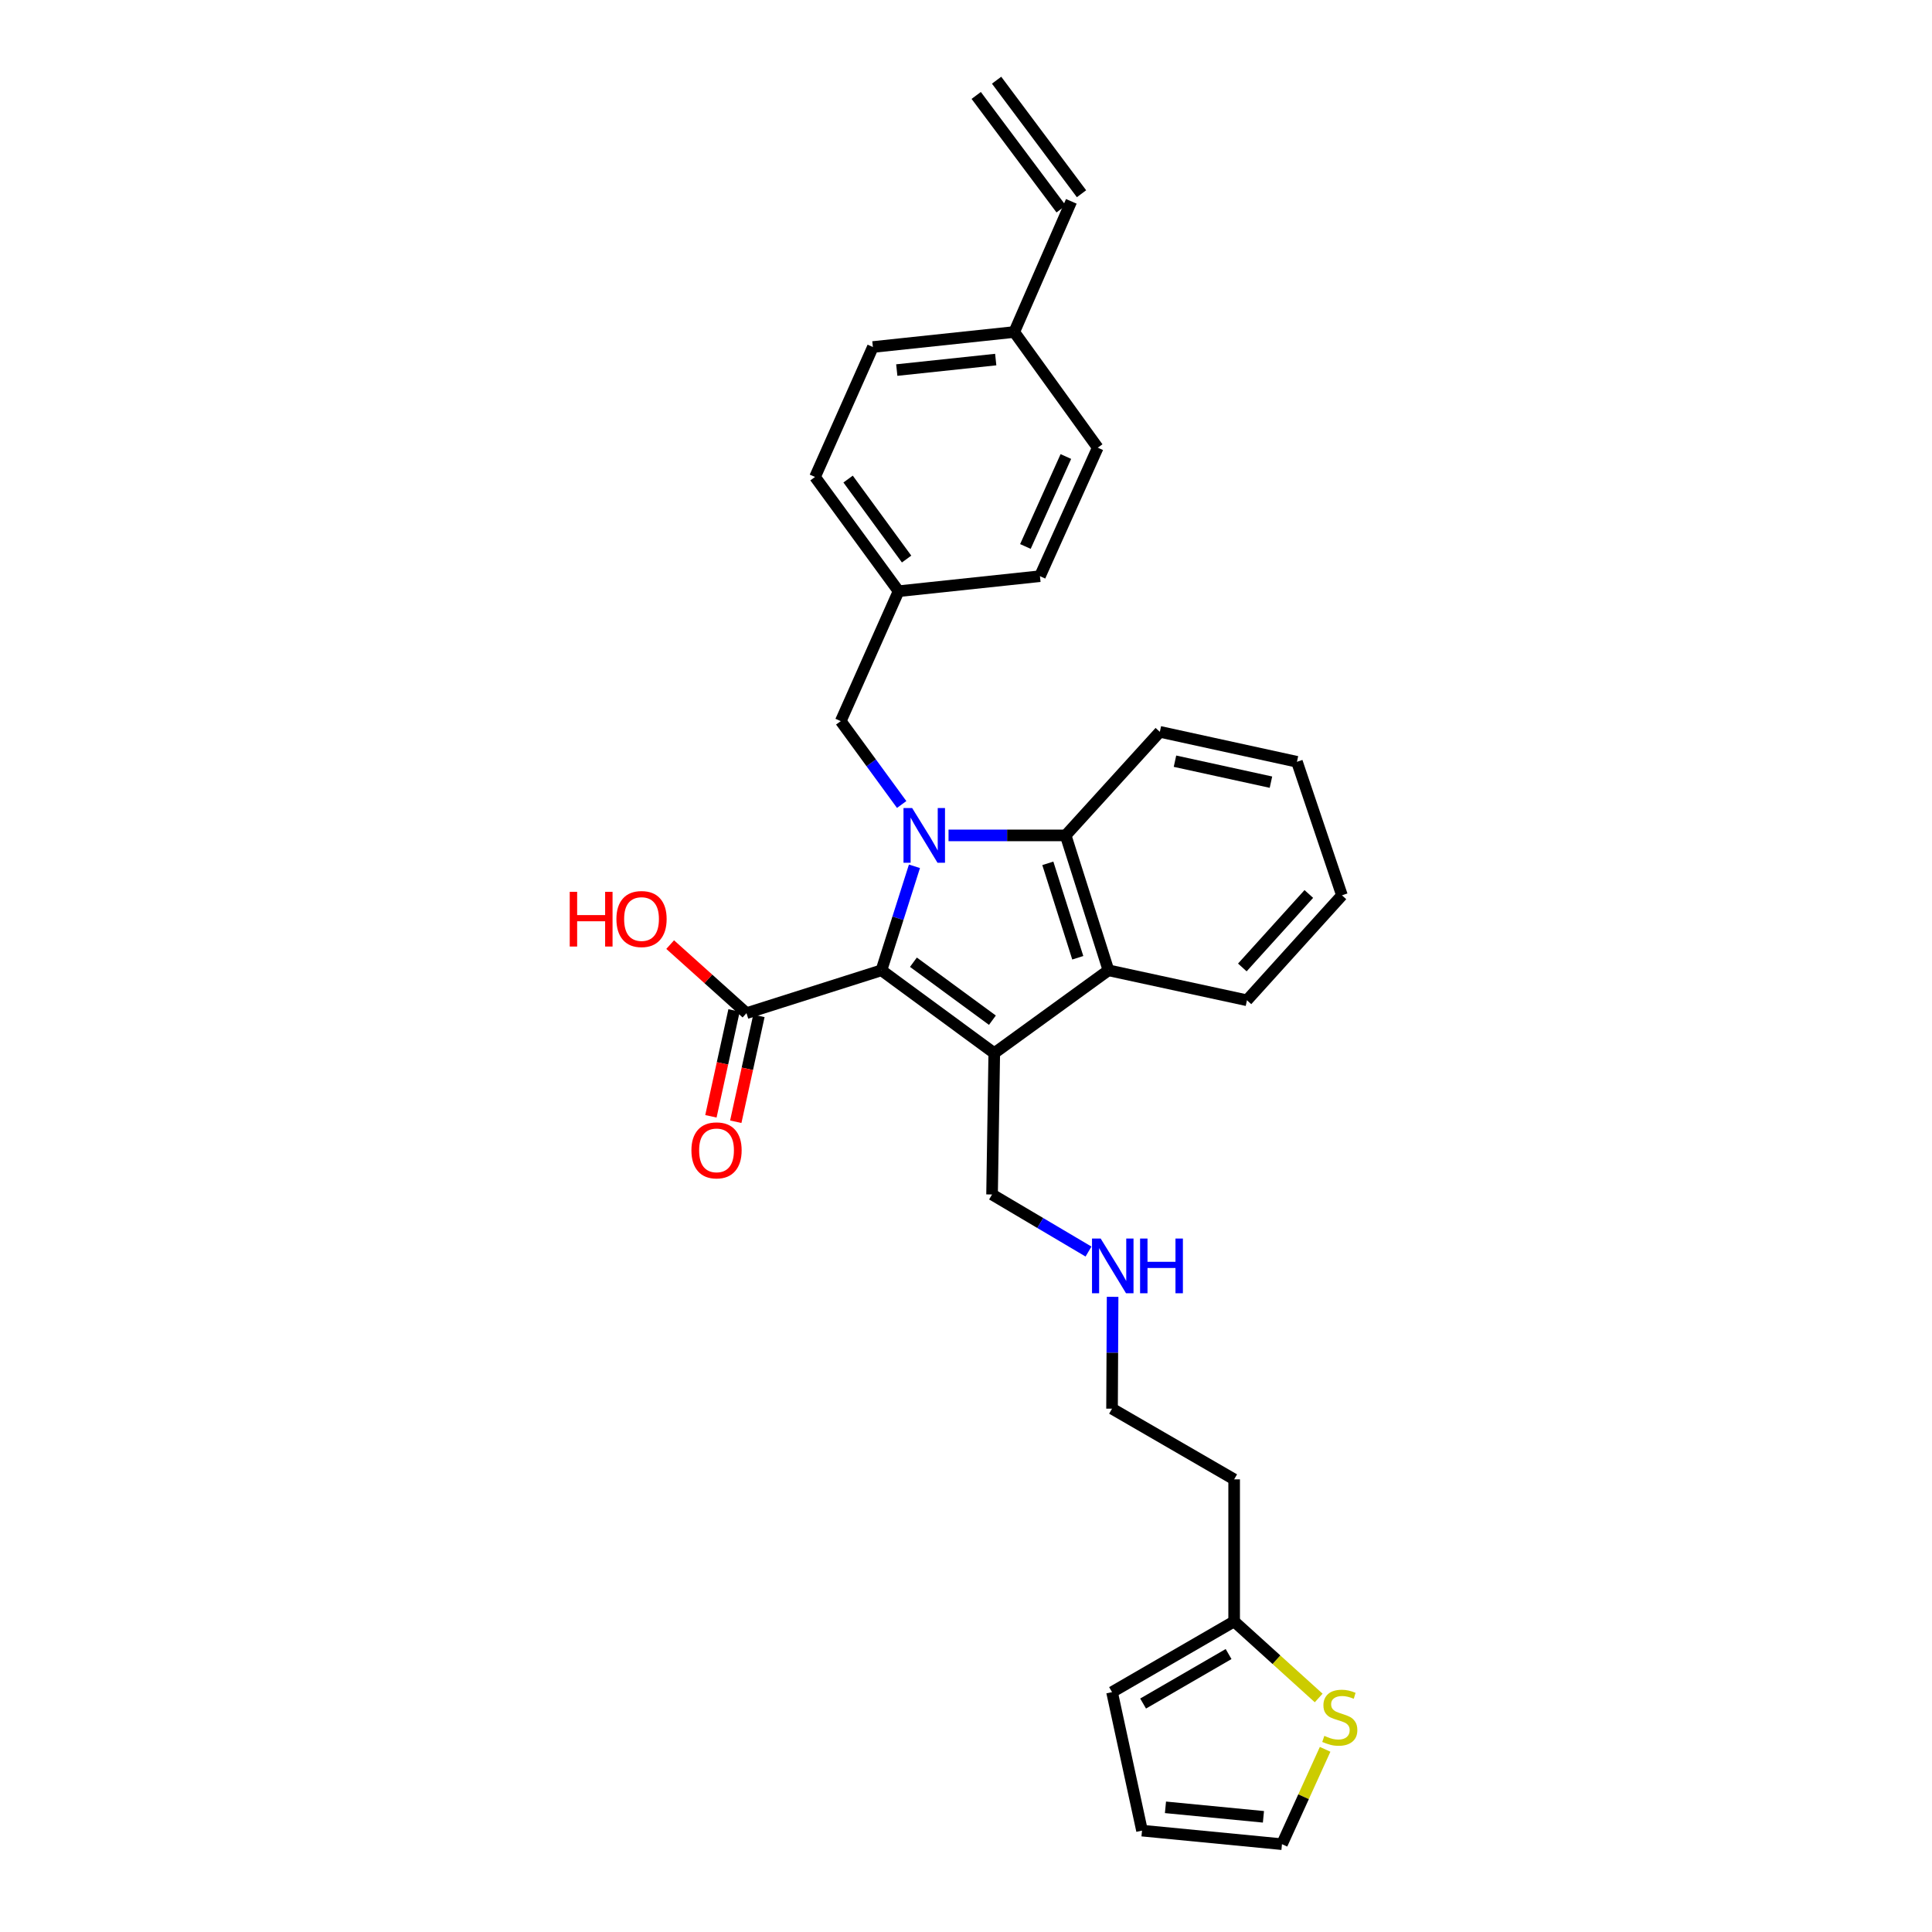 <?xml version='1.0' encoding='iso-8859-1'?>
<svg version='1.1' baseProfile='full'
              xmlns='http://www.w3.org/2000/svg'
                      xmlns:rdkit='http://www.rdkit.org/xml'
                      xmlns:xlink='http://www.w3.org/1999/xlink'
                  xml:space='preserve'
width='1000px' height='1000px' viewBox='0 0 1000 1000'>
<!-- END OF HEADER -->
<rect style='opacity:1.0;fill:#FFFFFF;stroke:none' width='1000' height='1000' x='0' y='0'> </rect>
<path class='bond-0' d='M 473.315,448.393 L 464.772,475.312' style='fill:none;fill-rule:evenodd;stroke:#0000FF;stroke-width:6px;stroke-linecap:butt;stroke-linejoin:miter;stroke-opacity:1' />
<path class='bond-0' d='M 464.772,475.312 L 456.23,502.232' style='fill:none;fill-rule:evenodd;stroke:#000000;stroke-width:6px;stroke-linecap:butt;stroke-linejoin:miter;stroke-opacity:1' />
<path class='bond-2' d='M 490.96,432.401 L 521.273,432.401' style='fill:none;fill-rule:evenodd;stroke:#0000FF;stroke-width:6px;stroke-linecap:butt;stroke-linejoin:miter;stroke-opacity:1' />
<path class='bond-2' d='M 521.273,432.401 L 551.587,432.401' style='fill:none;fill-rule:evenodd;stroke:#000000;stroke-width:6px;stroke-linecap:butt;stroke-linejoin:miter;stroke-opacity:1' />
<path class='bond-5' d='M 466.704,416.41 L 450.936,394.832' style='fill:none;fill-rule:evenodd;stroke:#0000FF;stroke-width:6px;stroke-linecap:butt;stroke-linejoin:miter;stroke-opacity:1' />
<path class='bond-5' d='M 450.936,394.832 L 435.168,373.255' style='fill:none;fill-rule:evenodd;stroke:#000000;stroke-width:6px;stroke-linecap:butt;stroke-linejoin:miter;stroke-opacity:1' />
<path class='bond-1' d='M 456.23,502.232 L 514.63,545.103' style='fill:none;fill-rule:evenodd;stroke:#000000;stroke-width:6px;stroke-linecap:butt;stroke-linejoin:miter;stroke-opacity:1' />
<path class='bond-1' d='M 472.785,498.044 L 513.665,528.053' style='fill:none;fill-rule:evenodd;stroke:#000000;stroke-width:6px;stroke-linecap:butt;stroke-linejoin:miter;stroke-opacity:1' />
<path class='bond-4' d='M 456.23,502.232 L 386.377,524.406' style='fill:none;fill-rule:evenodd;stroke:#000000;stroke-width:6px;stroke-linecap:butt;stroke-linejoin:miter;stroke-opacity:1' />
<path class='bond-12' d='M 514.63,545.103 L 513.488,618.263' style='fill:none;fill-rule:evenodd;stroke:#000000;stroke-width:6px;stroke-linecap:butt;stroke-linejoin:miter;stroke-opacity:1' />
<path class='bond-29' d='M 514.63,545.103 L 573.732,502.232' style='fill:none;fill-rule:evenodd;stroke:#000000;stroke-width:6px;stroke-linecap:butt;stroke-linejoin:miter;stroke-opacity:1' />
<path class='bond-3' d='M 551.587,432.401 L 573.732,502.232' style='fill:none;fill-rule:evenodd;stroke:#000000;stroke-width:6px;stroke-linecap:butt;stroke-linejoin:miter;stroke-opacity:1' />
<path class='bond-3' d='M 542.352,446.858 L 557.854,495.739' style='fill:none;fill-rule:evenodd;stroke:#000000;stroke-width:6px;stroke-linecap:butt;stroke-linejoin:miter;stroke-opacity:1' />
<path class='bond-20' d='M 551.587,432.401 L 600.334,378.795' style='fill:none;fill-rule:evenodd;stroke:#000000;stroke-width:6px;stroke-linecap:butt;stroke-linejoin:miter;stroke-opacity:1' />
<path class='bond-21' d='M 573.732,502.232 L 645.422,517.74' style='fill:none;fill-rule:evenodd;stroke:#000000;stroke-width:6px;stroke-linecap:butt;stroke-linejoin:miter;stroke-opacity:1' />
<path class='bond-9' d='M 379.942,523 L 373.955,550.401' style='fill:none;fill-rule:evenodd;stroke:#000000;stroke-width:6px;stroke-linecap:butt;stroke-linejoin:miter;stroke-opacity:1' />
<path class='bond-9' d='M 373.955,550.401 L 367.968,577.801' style='fill:none;fill-rule:evenodd;stroke:#FF0000;stroke-width:6px;stroke-linecap:butt;stroke-linejoin:miter;stroke-opacity:1' />
<path class='bond-9' d='M 392.812,525.812 L 386.824,553.213' style='fill:none;fill-rule:evenodd;stroke:#000000;stroke-width:6px;stroke-linecap:butt;stroke-linejoin:miter;stroke-opacity:1' />
<path class='bond-9' d='M 386.824,553.213 L 380.837,580.613' style='fill:none;fill-rule:evenodd;stroke:#FF0000;stroke-width:6px;stroke-linecap:butt;stroke-linejoin:miter;stroke-opacity:1' />
<path class='bond-17' d='M 386.377,524.406 L 366.628,506.666' style='fill:none;fill-rule:evenodd;stroke:#000000;stroke-width:6px;stroke-linecap:butt;stroke-linejoin:miter;stroke-opacity:1' />
<path class='bond-17' d='M 366.628,506.666 L 346.879,488.926' style='fill:none;fill-rule:evenodd;stroke:#FF0000;stroke-width:6px;stroke-linecap:butt;stroke-linejoin:miter;stroke-opacity:1' />
<path class='bond-15' d='M 435.168,373.255 L 465.107,306.007' style='fill:none;fill-rule:evenodd;stroke:#000000;stroke-width:6px;stroke-linecap:butt;stroke-linejoin:miter;stroke-opacity:1' />
<path class='bond-6' d='M 682.55,878.869 L 660.671,859.058' style='fill:none;fill-rule:evenodd;stroke:#CCCC00;stroke-width:6px;stroke-linecap:butt;stroke-linejoin:miter;stroke-opacity:1' />
<path class='bond-6' d='M 660.671,859.058 L 638.792,839.246' style='fill:none;fill-rule:evenodd;stroke:#000000;stroke-width:6px;stroke-linecap:butt;stroke-linejoin:miter;stroke-opacity:1' />
<path class='bond-8' d='M 685.883,905.448 L 674.716,929.997' style='fill:none;fill-rule:evenodd;stroke:#CCCC00;stroke-width:6px;stroke-linecap:butt;stroke-linejoin:miter;stroke-opacity:1' />
<path class='bond-8' d='M 674.716,929.997 L 663.549,954.545' style='fill:none;fill-rule:evenodd;stroke:#000000;stroke-width:6px;stroke-linecap:butt;stroke-linejoin:miter;stroke-opacity:1' />
<path class='bond-7' d='M 638.792,839.246 L 638.792,765.712' style='fill:none;fill-rule:evenodd;stroke:#000000;stroke-width:6px;stroke-linecap:butt;stroke-linejoin:miter;stroke-opacity:1' />
<path class='bond-10' d='M 638.792,839.246 L 575.591,875.837' style='fill:none;fill-rule:evenodd;stroke:#000000;stroke-width:6px;stroke-linecap:butt;stroke-linejoin:miter;stroke-opacity:1' />
<path class='bond-10' d='M 635.912,856.135 L 591.671,881.749' style='fill:none;fill-rule:evenodd;stroke:#000000;stroke-width:6px;stroke-linecap:butt;stroke-linejoin:miter;stroke-opacity:1' />
<path class='bond-32' d='M 663.549,954.545 L 591.106,947.527' style='fill:none;fill-rule:evenodd;stroke:#000000;stroke-width:6px;stroke-linecap:butt;stroke-linejoin:miter;stroke-opacity:1' />
<path class='bond-32' d='M 653.953,940.381 L 603.243,935.468' style='fill:none;fill-rule:evenodd;stroke:#000000;stroke-width:6px;stroke-linecap:butt;stroke-linejoin:miter;stroke-opacity:1' />
<path class='bond-11' d='M 575.591,875.837 L 591.106,947.527' style='fill:none;fill-rule:evenodd;stroke:#000000;stroke-width:6px;stroke-linecap:butt;stroke-linejoin:miter;stroke-opacity:1' />
<path class='bond-19' d='M 513.488,618.263 L 538.449,633.032' style='fill:none;fill-rule:evenodd;stroke:#000000;stroke-width:6px;stroke-linecap:butt;stroke-linejoin:miter;stroke-opacity:1' />
<path class='bond-19' d='M 538.449,633.032 L 563.409,647.8' style='fill:none;fill-rule:evenodd;stroke:#0000FF;stroke-width:6px;stroke-linecap:butt;stroke-linejoin:miter;stroke-opacity:1' />
<path class='bond-13' d='M 554.514,104.22 L 524.971,171.848' style='fill:none;fill-rule:evenodd;stroke:#000000;stroke-width:6px;stroke-linecap:butt;stroke-linejoin:miter;stroke-opacity:1' />
<path class='bond-14' d='M 559.789,100.275 L 515.835,41.51' style='fill:none;fill-rule:evenodd;stroke:#000000;stroke-width:6px;stroke-linecap:butt;stroke-linejoin:miter;stroke-opacity:1' />
<path class='bond-14' d='M 549.24,108.165 L 505.286,49.4' style='fill:none;fill-rule:evenodd;stroke:#000000;stroke-width:6px;stroke-linecap:butt;stroke-linejoin:miter;stroke-opacity:1' />
<path class='bond-22' d='M 465.107,306.007 L 538.275,298.235' style='fill:none;fill-rule:evenodd;stroke:#000000;stroke-width:6px;stroke-linecap:butt;stroke-linejoin:miter;stroke-opacity:1' />
<path class='bond-23' d='M 465.107,306.007 L 421.856,246.875' style='fill:none;fill-rule:evenodd;stroke:#000000;stroke-width:6px;stroke-linecap:butt;stroke-linejoin:miter;stroke-opacity:1' />
<path class='bond-23' d='M 469.252,289.361 L 438.976,247.968' style='fill:none;fill-rule:evenodd;stroke:#000000;stroke-width:6px;stroke-linecap:butt;stroke-linejoin:miter;stroke-opacity:1' />
<path class='bond-16' d='M 524.971,171.848 L 451.802,179.613' style='fill:none;fill-rule:evenodd;stroke:#000000;stroke-width:6px;stroke-linecap:butt;stroke-linejoin:miter;stroke-opacity:1' />
<path class='bond-16' d='M 515.385,186.113 L 464.168,191.548' style='fill:none;fill-rule:evenodd;stroke:#000000;stroke-width:6px;stroke-linecap:butt;stroke-linejoin:miter;stroke-opacity:1' />
<path class='bond-30' d='M 524.971,171.848 L 568.192,231.719' style='fill:none;fill-rule:evenodd;stroke:#000000;stroke-width:6px;stroke-linecap:butt;stroke-linejoin:miter;stroke-opacity:1' />
<path class='bond-18' d='M 638.792,765.712 L 575.591,729.135' style='fill:none;fill-rule:evenodd;stroke:#000000;stroke-width:6px;stroke-linecap:butt;stroke-linejoin:miter;stroke-opacity:1' />
<path class='bond-26' d='M 575.883,671.236 L 575.737,700.185' style='fill:none;fill-rule:evenodd;stroke:#0000FF;stroke-width:6px;stroke-linecap:butt;stroke-linejoin:miter;stroke-opacity:1' />
<path class='bond-26' d='M 575.737,700.185 L 575.591,729.135' style='fill:none;fill-rule:evenodd;stroke:#000000;stroke-width:6px;stroke-linecap:butt;stroke-linejoin:miter;stroke-opacity:1' />
<path class='bond-27' d='M 600.334,378.795 L 671.299,394.302' style='fill:none;fill-rule:evenodd;stroke:#000000;stroke-width:6px;stroke-linecap:butt;stroke-linejoin:miter;stroke-opacity:1' />
<path class='bond-27' d='M 608.167,393.99 L 657.842,404.845' style='fill:none;fill-rule:evenodd;stroke:#000000;stroke-width:6px;stroke-linecap:butt;stroke-linejoin:miter;stroke-opacity:1' />
<path class='bond-31' d='M 645.422,517.74 L 694.586,463.409' style='fill:none;fill-rule:evenodd;stroke:#000000;stroke-width:6px;stroke-linecap:butt;stroke-linejoin:miter;stroke-opacity:1' />
<path class='bond-31' d='M 643.029,500.751 L 677.444,462.72' style='fill:none;fill-rule:evenodd;stroke:#000000;stroke-width:6px;stroke-linecap:butt;stroke-linejoin:miter;stroke-opacity:1' />
<path class='bond-25' d='M 538.275,298.235 L 568.192,231.719' style='fill:none;fill-rule:evenodd;stroke:#000000;stroke-width:6px;stroke-linecap:butt;stroke-linejoin:miter;stroke-opacity:1' />
<path class='bond-25' d='M 530.749,282.854 L 551.691,236.293' style='fill:none;fill-rule:evenodd;stroke:#000000;stroke-width:6px;stroke-linecap:butt;stroke-linejoin:miter;stroke-opacity:1' />
<path class='bond-24' d='M 421.856,246.875 L 451.802,179.613' style='fill:none;fill-rule:evenodd;stroke:#000000;stroke-width:6px;stroke-linecap:butt;stroke-linejoin:miter;stroke-opacity:1' />
<path class='bond-28' d='M 671.299,394.302 L 694.586,463.409' style='fill:none;fill-rule:evenodd;stroke:#000000;stroke-width:6px;stroke-linecap:butt;stroke-linejoin:miter;stroke-opacity:1' />
<path  class='atom-0' d='M 472.13 418.241
L 481.41 433.241
Q 482.33 434.721, 483.81 437.401
Q 485.29 440.081, 485.37 440.241
L 485.37 418.241
L 489.13 418.241
L 489.13 446.561
L 485.25 446.561
L 475.29 430.161
Q 474.13 428.241, 472.89 426.041
Q 471.69 423.841, 471.33 423.161
L 471.33 446.561
L 467.65 446.561
L 467.65 418.241
L 472.13 418.241
' fill='#0000FF'/>
<path  class='atom-7' d='M 685.474 898.481
Q 685.794 898.601, 687.114 899.161
Q 688.434 899.721, 689.874 900.081
Q 691.354 900.401, 692.794 900.401
Q 695.474 900.401, 697.034 899.121
Q 698.594 897.801, 698.594 895.521
Q 698.594 893.961, 697.794 893.001
Q 697.034 892.041, 695.834 891.521
Q 694.634 891.001, 692.634 890.401
Q 690.114 889.641, 688.594 888.921
Q 687.114 888.201, 686.034 886.681
Q 684.994 885.161, 684.994 882.601
Q 684.994 879.041, 687.394 876.841
Q 689.834 874.641, 694.634 874.641
Q 697.914 874.641, 701.634 876.201
L 700.714 879.281
Q 697.314 877.881, 694.754 877.881
Q 691.994 877.881, 690.474 879.041
Q 688.954 880.161, 688.994 882.121
Q 688.994 883.641, 689.754 884.561
Q 690.554 885.481, 691.674 886.001
Q 692.834 886.521, 694.754 887.121
Q 697.314 887.921, 698.834 888.721
Q 700.354 889.521, 701.434 891.161
Q 702.554 892.761, 702.554 895.521
Q 702.554 899.441, 699.914 901.561
Q 697.314 903.641, 692.954 903.641
Q 690.434 903.641, 688.514 903.081
Q 686.634 902.561, 684.394 901.641
L 685.474 898.481
' fill='#CCCC00'/>
<path  class='atom-10' d='M 357.877 595.423
Q 357.877 588.623, 361.237 584.823
Q 364.597 581.023, 370.877 581.023
Q 377.157 581.023, 380.517 584.823
Q 383.877 588.623, 383.877 595.423
Q 383.877 602.303, 380.477 606.223
Q 377.077 610.103, 370.877 610.103
Q 364.637 610.103, 361.237 606.223
Q 357.877 602.343, 357.877 595.423
M 370.877 606.903
Q 375.197 606.903, 377.517 604.023
Q 379.877 601.103, 379.877 595.423
Q 379.877 589.863, 377.517 587.063
Q 375.197 584.223, 370.877 584.223
Q 366.557 584.223, 364.197 587.023
Q 361.877 589.823, 361.877 595.423
Q 361.877 601.143, 364.197 604.023
Q 366.557 606.903, 370.877 606.903
' fill='#FF0000'/>
<path  class='atom-18' d='M 294.893 461.608
L 298.733 461.608
L 298.733 473.648
L 313.213 473.648
L 313.213 461.608
L 317.053 461.608
L 317.053 489.928
L 313.213 489.928
L 313.213 476.848
L 298.733 476.848
L 298.733 489.928
L 294.893 489.928
L 294.893 461.608
' fill='#FF0000'/>
<path  class='atom-18' d='M 319.053 475.688
Q 319.053 468.888, 322.413 465.088
Q 325.773 461.288, 332.053 461.288
Q 338.333 461.288, 341.693 465.088
Q 345.053 468.888, 345.053 475.688
Q 345.053 482.568, 341.653 486.488
Q 338.253 490.368, 332.053 490.368
Q 325.813 490.368, 322.413 486.488
Q 319.053 482.608, 319.053 475.688
M 332.053 487.168
Q 336.373 487.168, 338.693 484.288
Q 341.053 481.368, 341.053 475.688
Q 341.053 470.128, 338.693 467.328
Q 336.373 464.488, 332.053 464.488
Q 327.733 464.488, 325.373 467.288
Q 323.053 470.088, 323.053 475.688
Q 323.053 481.408, 325.373 484.288
Q 327.733 487.168, 332.053 487.168
' fill='#FF0000'/>
<path  class='atom-20' d='M 569.704 641.068
L 578.984 656.068
Q 579.904 657.548, 581.384 660.228
Q 582.864 662.908, 582.944 663.068
L 582.944 641.068
L 586.704 641.068
L 586.704 669.388
L 582.824 669.388
L 572.864 652.988
Q 571.704 651.068, 570.464 648.868
Q 569.264 646.668, 568.904 645.988
L 568.904 669.388
L 565.224 669.388
L 565.224 641.068
L 569.704 641.068
' fill='#0000FF'/>
<path  class='atom-20' d='M 590.104 641.068
L 593.944 641.068
L 593.944 653.108
L 608.424 653.108
L 608.424 641.068
L 612.264 641.068
L 612.264 669.388
L 608.424 669.388
L 608.424 656.308
L 593.944 656.308
L 593.944 669.388
L 590.104 669.388
L 590.104 641.068
' fill='#0000FF'/>
</svg>
